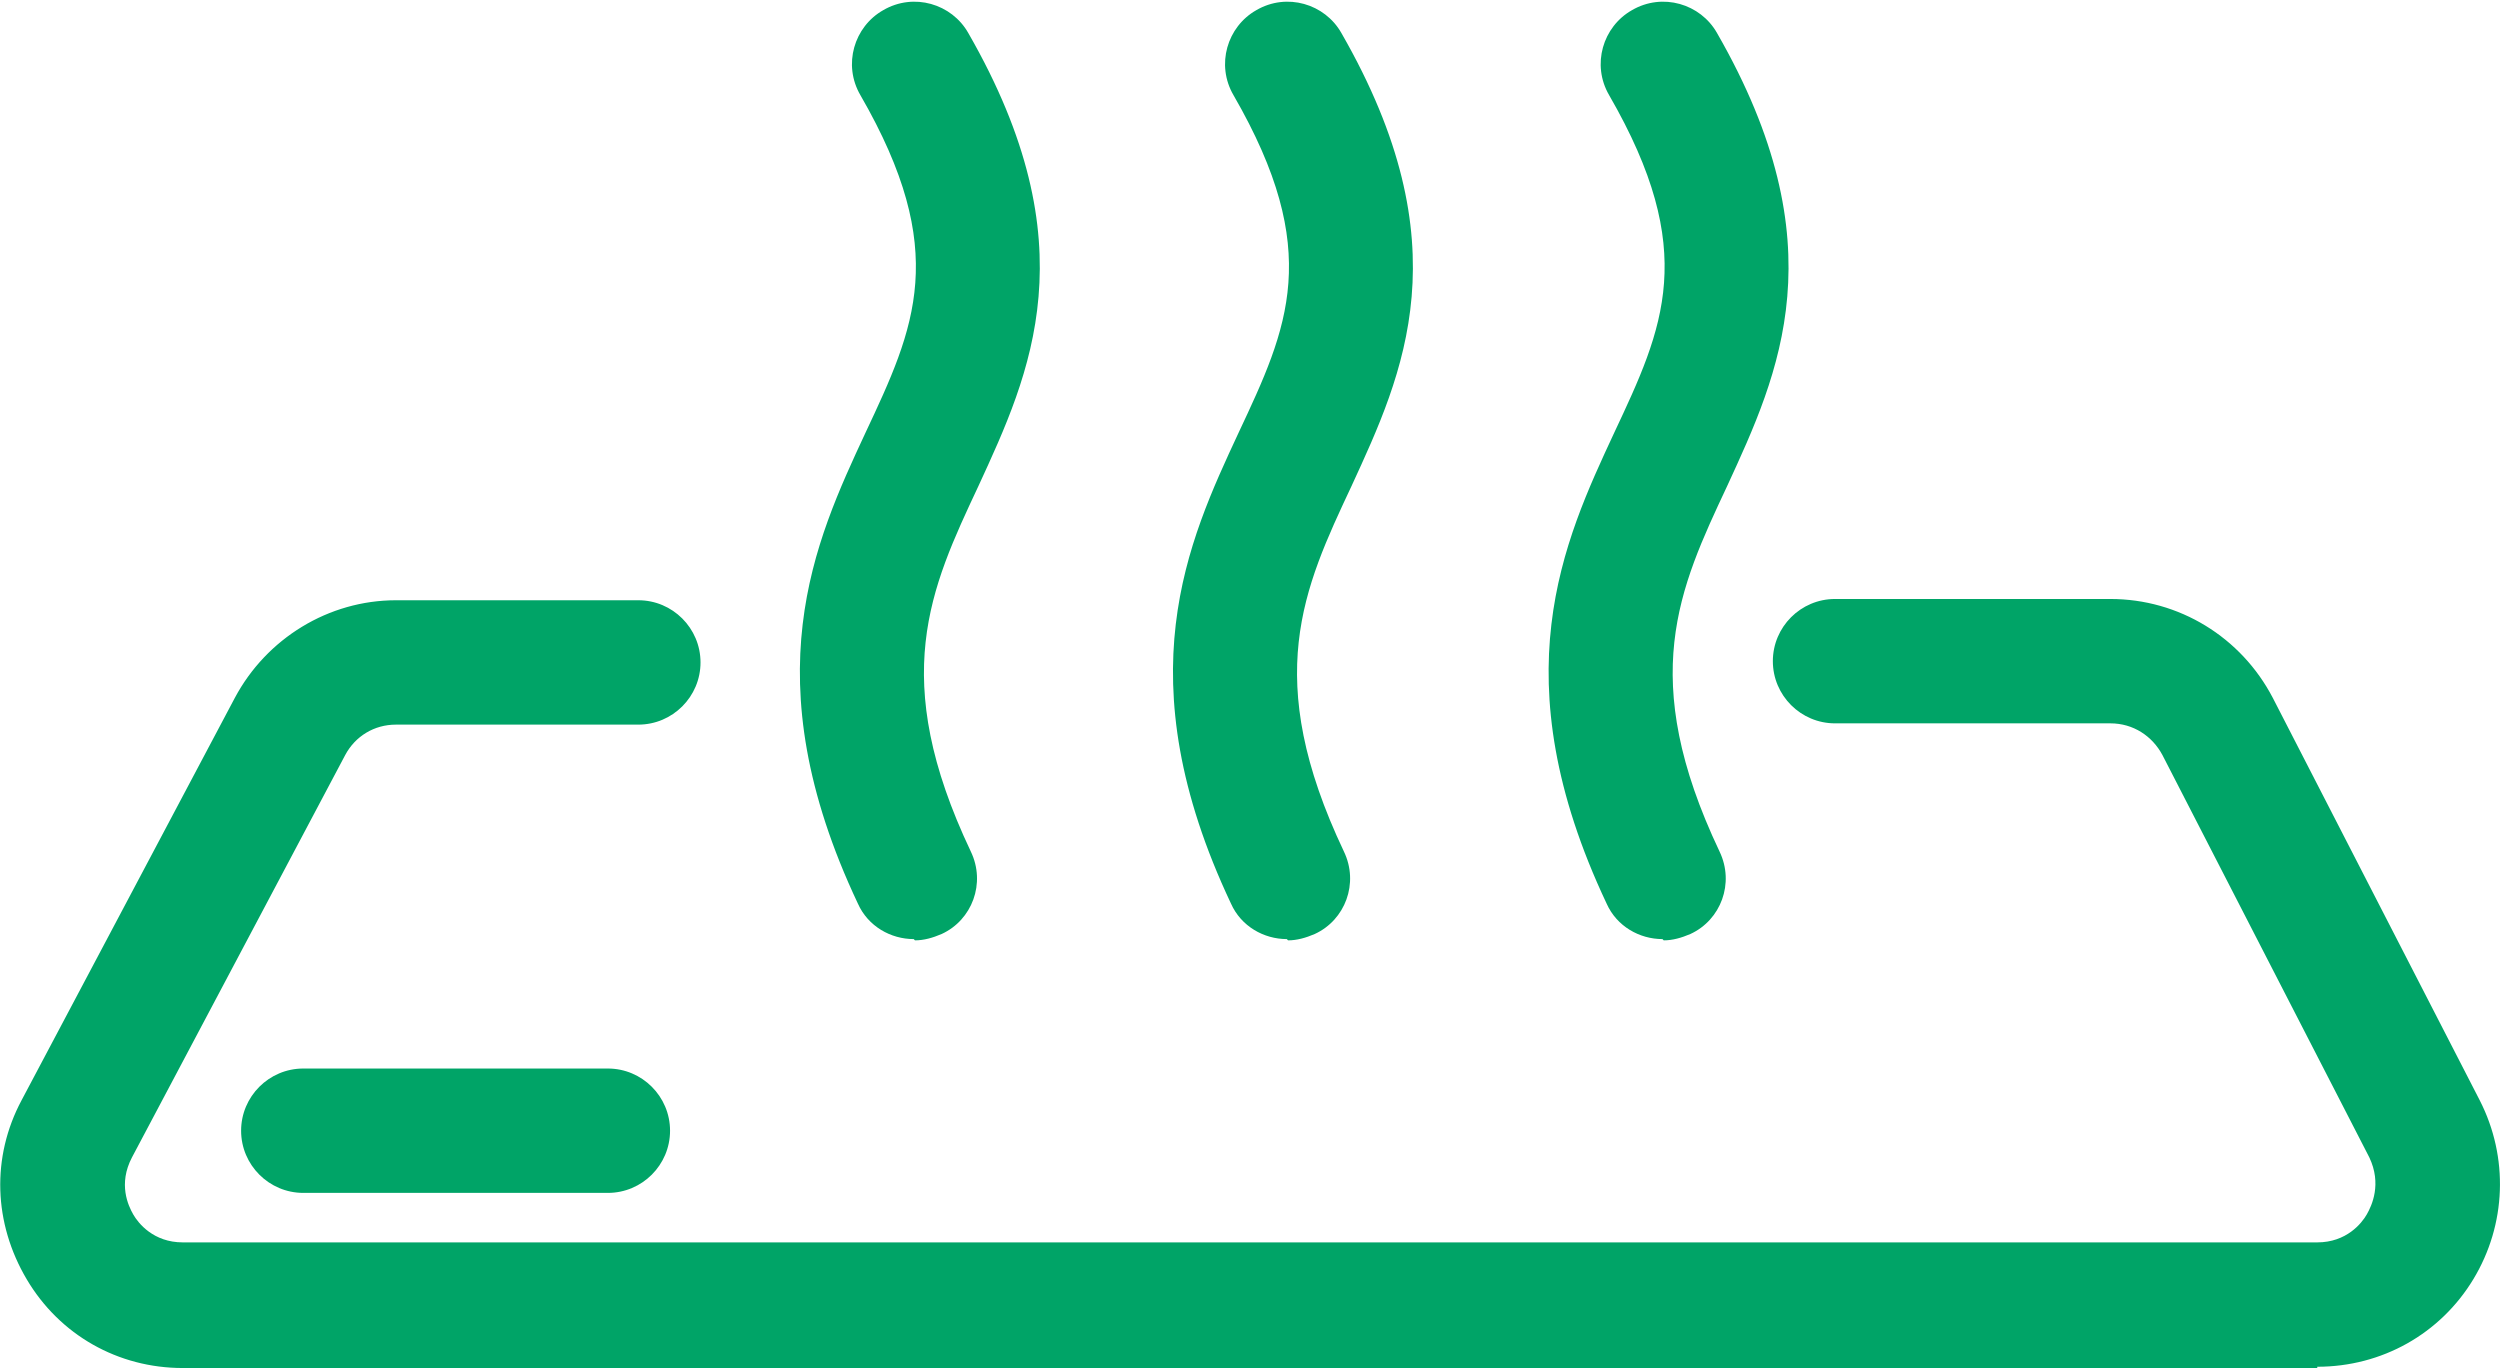 <svg id="Layer_1" data-name="Layer 1" xmlns="http://www.w3.org/2000/svg" viewBox="0 0 197 107.8">
  <defs>
    <style>
      .cls-1 {
        fill: #00a467;
      }
    </style>
  </defs>
  <path class="cls-1" d="M182.6,107.8H14.4c-5.1,0-9.7-2.6-12.3-7-2.6-4.4-2.8-9.6-.4-14.1l16.8-31.7c2.5-4.7,7.4-7.7,12.7-7.7h19.1c2.7,0,4.9,2.2,4.9,4.9s-2.2,4.9-4.9,4.9h-19.1c-1.7,0-3.2.9-4,2.4l-16.8,31.7c-1.1,2.1-.3,3.8.1,4.5s1.6,2.2,3.9,2.2h168.2c2.3,0,3.5-1.5,3.9-2.2.4-.7,1.2-2.4.2-4.5l-16.3-31.7c-.8-1.5-2.3-2.5-4.1-2.5h-21.7c-2.7,0-4.9-2.2-4.9-4.9s2.2-4.9,4.9-4.9h21.7c5.4,0,10.3,3,12.8,7.8l16.3,31.7c2.3,4.5,2.1,9.8-.5,14.1-2.6,4.3-7.2,6.9-12.3,6.9Z"></path>
  <path class="cls-1" d="M72,74c-1.8,0-3.6-1-4.4-2.8-8.4-17.8-3.4-28.5.6-37.1,3.9-8.3,6.7-14.3-.4-26.6-1.4-2.4-.5-5.4,1.8-6.7,2.4-1.4,5.4-.5,6.7,1.8,9.6,16.7,4.9,26.8.8,35.7-3.8,8.1-7.1,15.1-.6,28.8,1.2,2.5.1,5.4-2.3,6.5-.7.3-1.4.5-2.1.5Z"></path>
  <path class="cls-1" d="M101.4,74c-1.8,0-3.6-1-4.4-2.8-8.4-17.8-3.4-28.5.6-37.1,3.9-8.3,6.7-14.3-.4-26.6-1.4-2.4-.5-5.4,1.8-6.7,2.4-1.4,5.4-.5,6.7,1.8,9.6,16.7,4.9,26.8.8,35.7-3.8,8.1-7.1,15.1-.6,28.8,1.2,2.5.1,5.4-2.3,6.5-.7.3-1.4.5-2.1.5Z"></path>
  <path class="cls-1" d="M131,74c-1.8,0-3.6-1-4.4-2.8-8.4-17.8-3.4-28.5.6-37.1,3.9-8.3,6.7-14.3-.4-26.6-1.4-2.4-.5-5.4,1.8-6.7,2.4-1.4,5.4-.5,6.7,1.8,9.6,16.7,4.9,26.8.8,35.7-3.8,8.1-7.1,15.1-.6,28.8,1.2,2.5.1,5.4-2.3,6.5-.7.3-1.4.5-2.1.5Z"></path>
  <path class="cls-1" d="M47.9,94h-24c-2.7,0-4.9-2.2-4.9-4.9s2.2-4.9,4.9-4.9h24c2.7,0,4.9,2.2,4.9,4.9s-2.2,4.9-4.9,4.9Z"></path>
</svg>